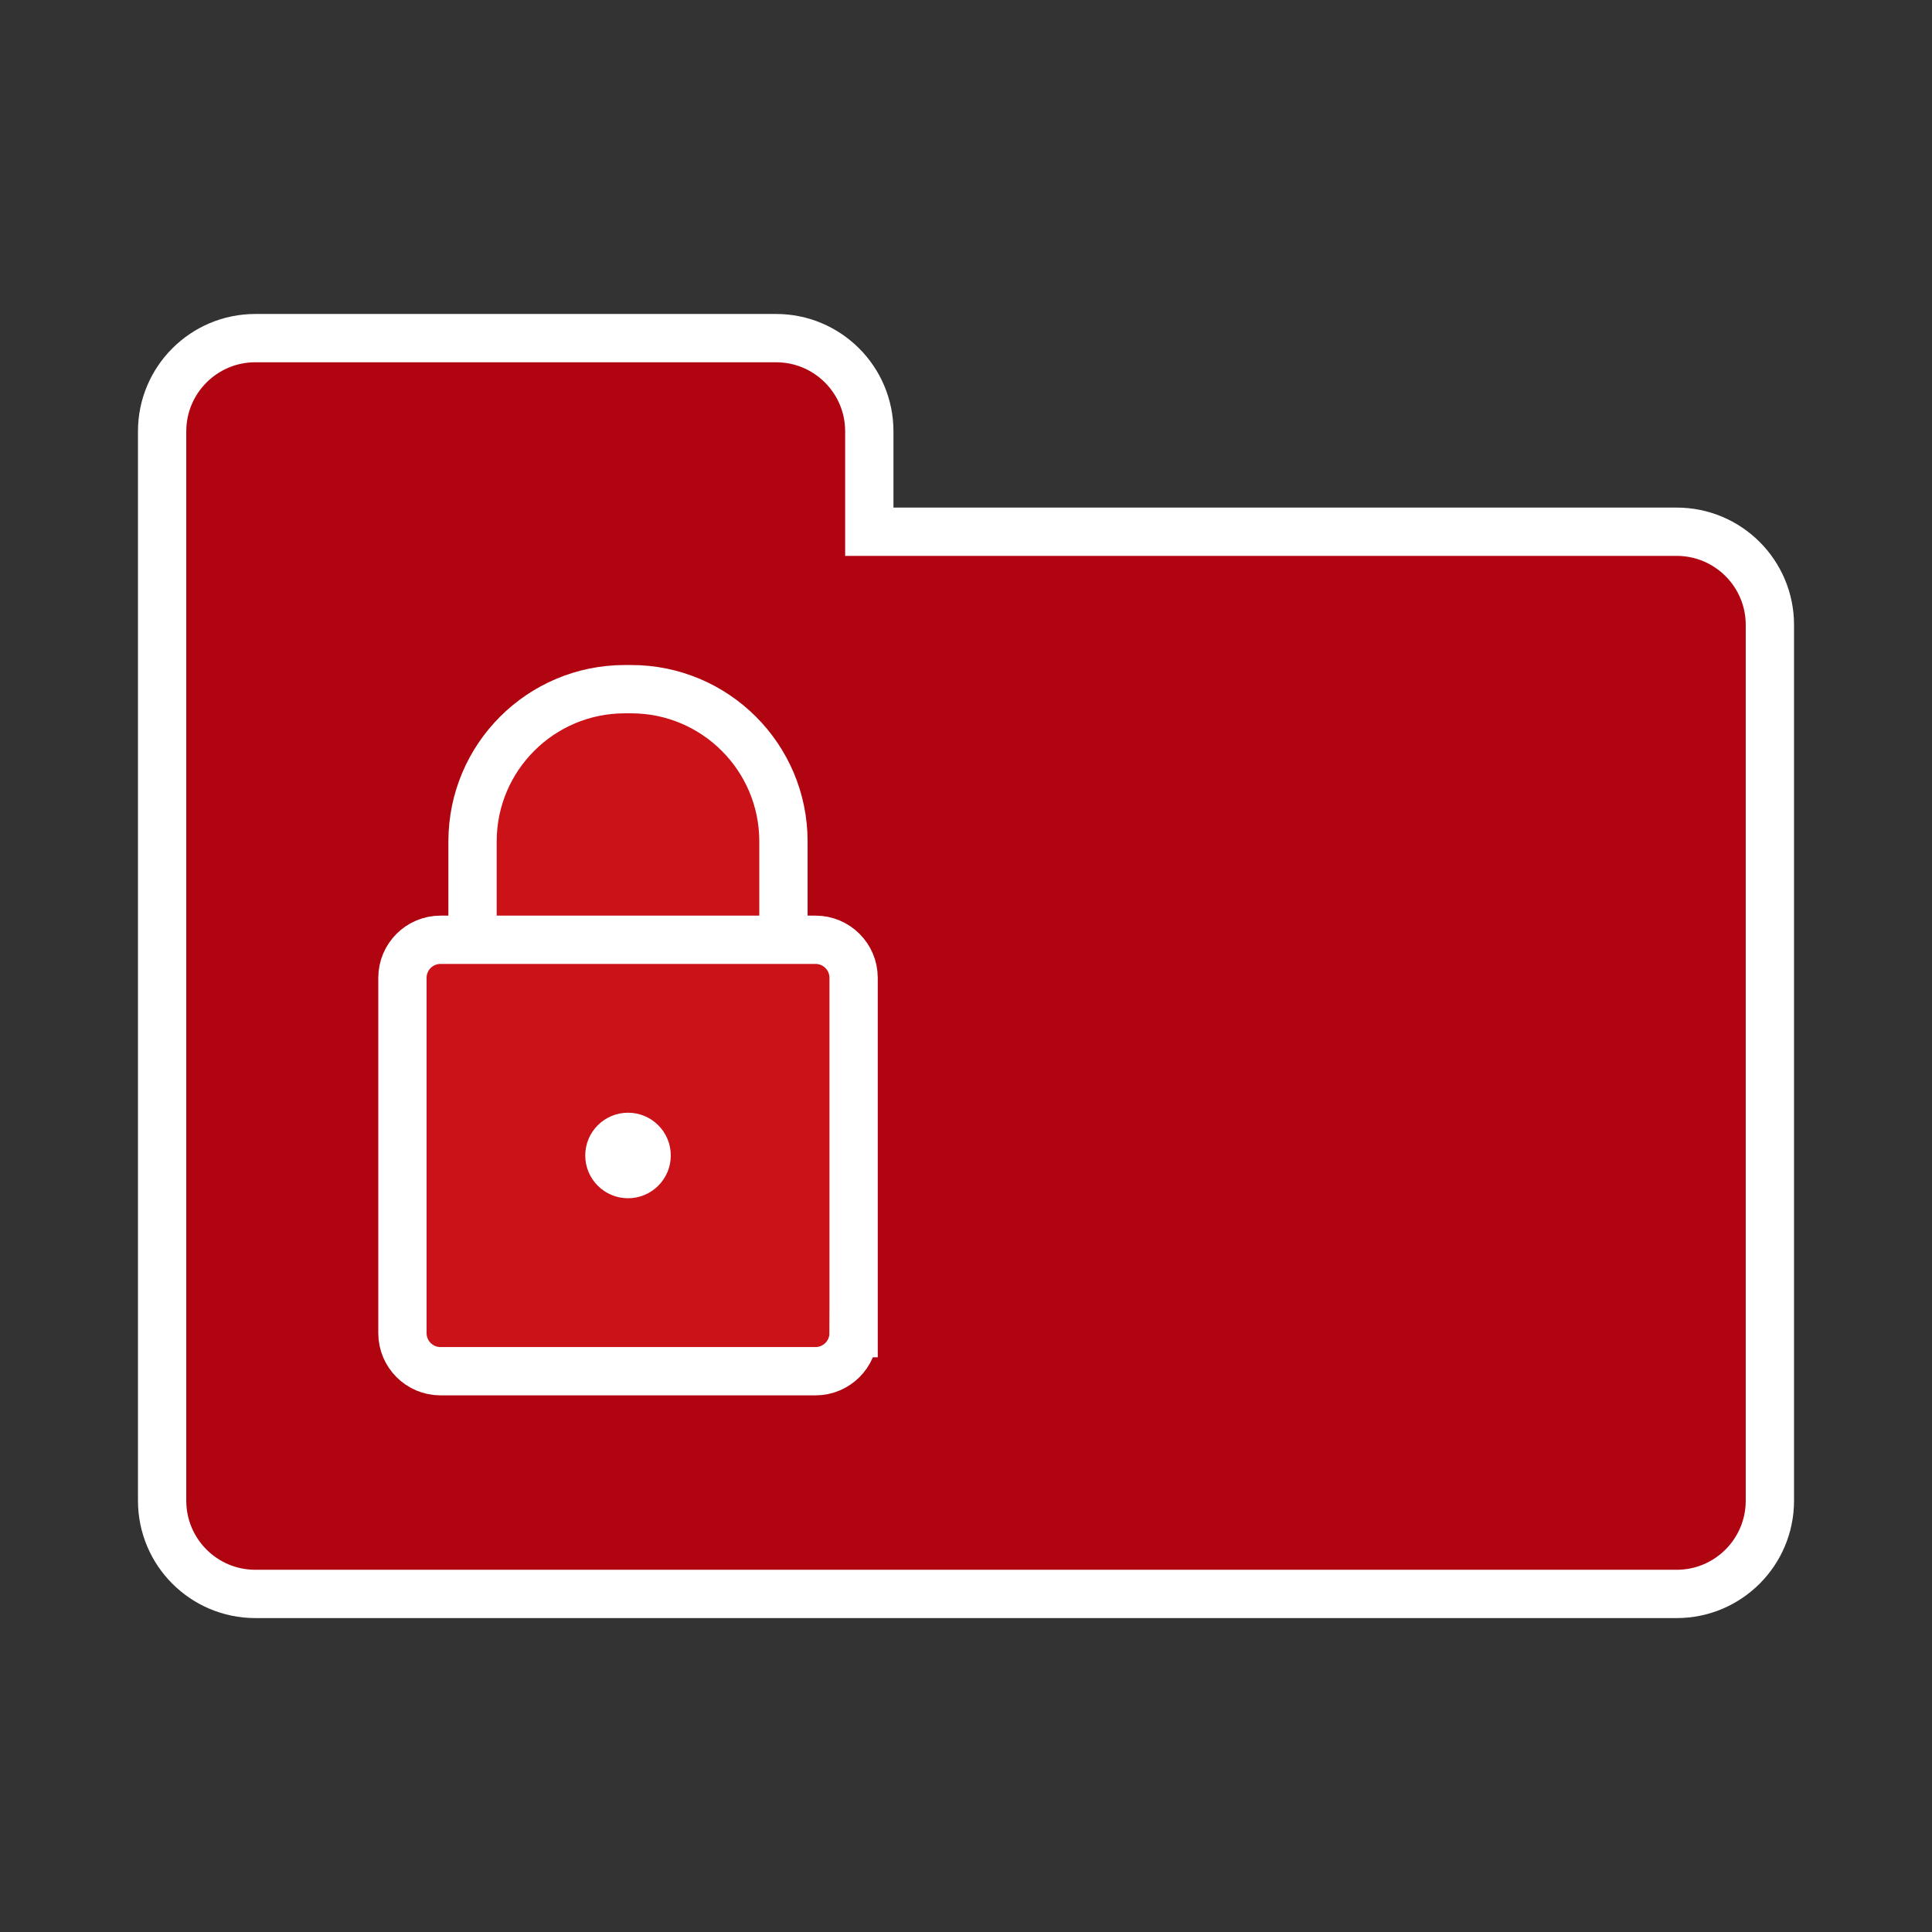 <?xml version="1.0" encoding="utf-8"?>
<!-- Generator: Adobe Illustrator 16.0.0, SVG Export Plug-In . SVG Version: 6.00 Build 0)  -->
<!DOCTYPE svg PUBLIC "-//W3C//DTD SVG 1.1//EN" "http://www.w3.org/Graphics/SVG/1.1/DTD/svg11.dtd">
<svg version="1.1" id="圖層_1" xmlns="http://www.w3.org/2000/svg" xmlns:xlink="http://www.w3.org/1999/xlink" x="0px" y="0px"
	 width="80px" height="80px" viewBox="0 0 80 80" enable-background="new 0 0 80 80" xml:space="preserve">
<rect x="0" y="0" width="80" height="80" fill="#333333" stroke="none"/>
<g>
	<path fill="#B10411" stroke="#FFFFFF" stroke-width="2" stroke-miterlimit="10" d="M69.428,22.018H35.996v-4.158
		c0-2.131-1.728-3.859-3.859-3.859H10.572c-2.131,0-3.859,1.729-3.859,3.859v8.016v5.344v30.92c0,2.133,1.729,3.861,3.859,3.861
		h58.856c2.131,0,3.859-1.729,3.859-3.861V25.875C73.287,23.746,71.559,22.018,69.428,22.018z"/>
	<g>
		<g>
			<path fill="#CA1218" stroke="#FFFFFF" stroke-width="2" stroke-miterlimit="10" d="M19.567,38.914v-4.072
				c0-3.482,2.823-6.305,6.305-6.305h0.264c3.481,0,6.305,2.822,6.305,6.305v4.072"/>
			<path fill="#CA1218" stroke="#FFFFFF" stroke-width="2" stroke-miterlimit="10" d="M35.345,55.203
				c0,0.869-0.706,1.576-1.577,1.576H18.24c-0.87,0-1.576-0.707-1.576-1.576V40.49c0-0.871,0.707-1.576,1.576-1.576h15.529
				c0.871,0,1.577,0.705,1.577,1.576V55.203z"/>
		</g>
		<circle fill="#FFFFFF" cx="26.005" cy="47.846" r="1.771"/>
	</g>
</g>
</svg>

